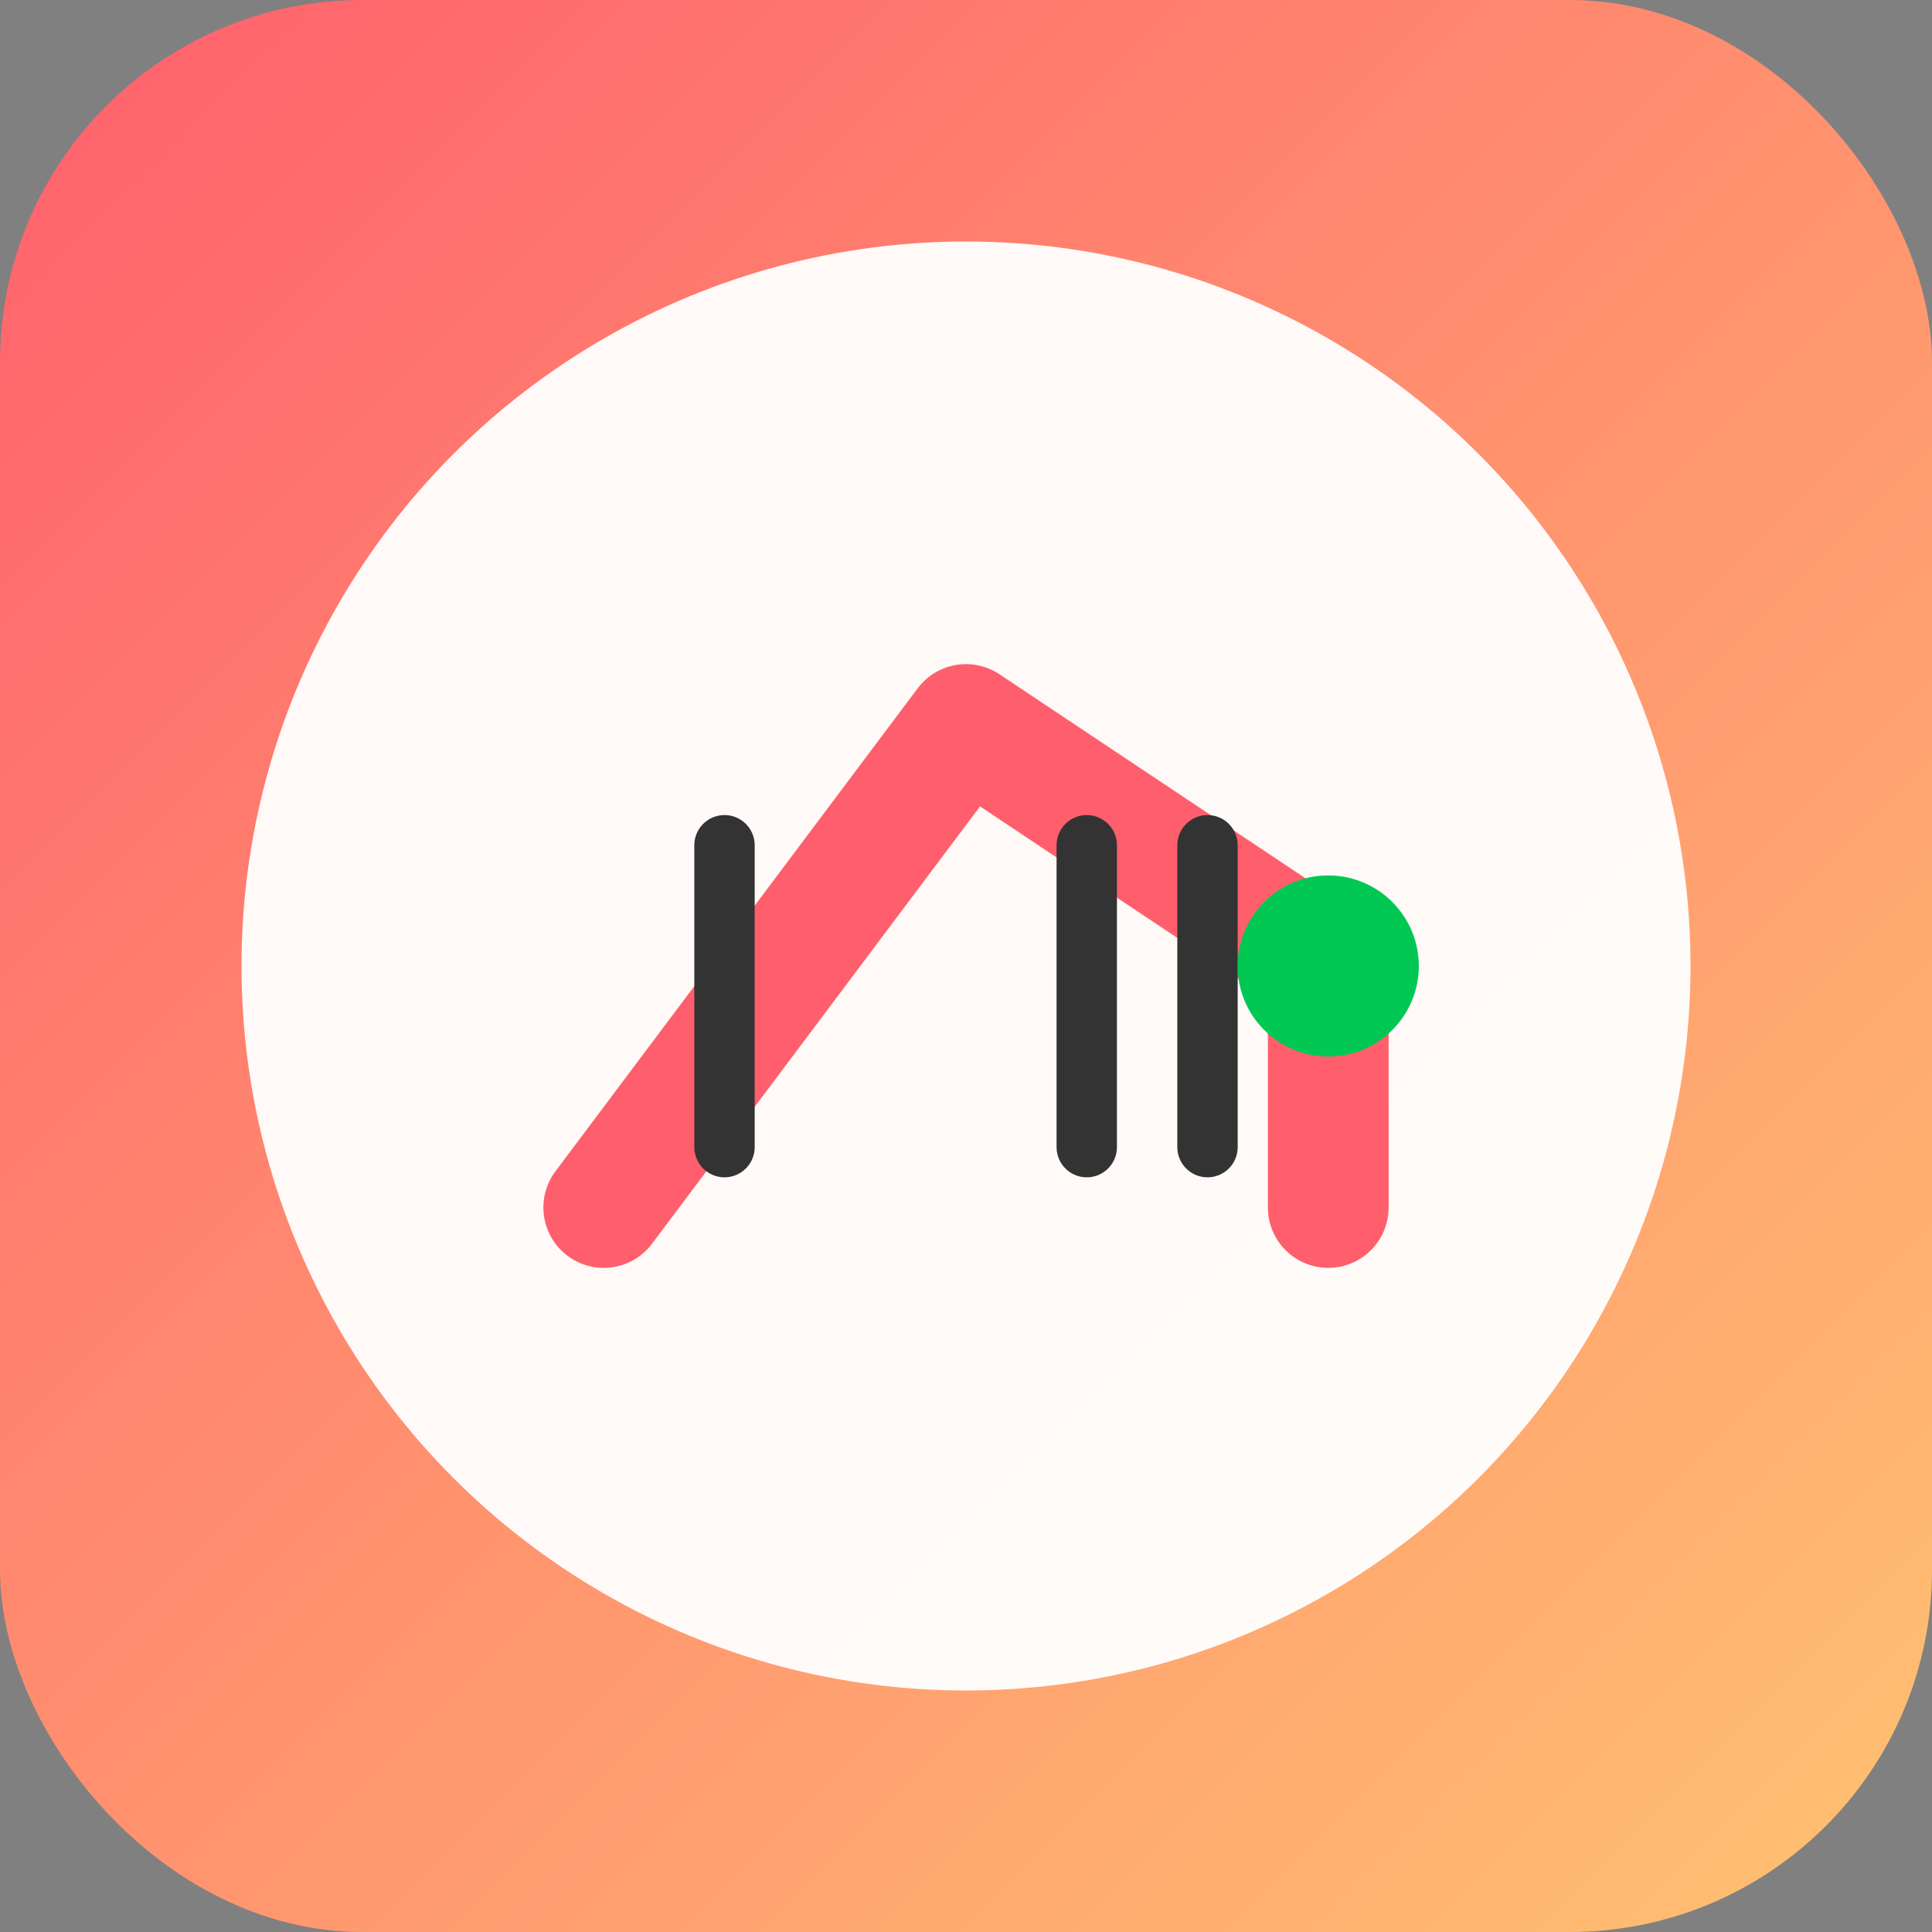 <?xml version="1.0" encoding="UTF-8"?>
<svg width="64" height="64" viewBox="0 0 64 64" xmlns="http://www.w3.org/2000/svg">
  <rect x="0" y="0" width="64" height="64" fill="#808080" stroke="none"/>
  <defs>
    <linearGradient id="gradient" x1="0%" y1="0%" x2="100%" y2="100%">
      <stop offset="0%" stop-color="#FF5F6D" />
      <stop offset="100%" stop-color="#FFC371" />
    </linearGradient>
  </defs>
  <rect width="64" height="64" rx="12" fill="url(#gradient)" />
  
  <!-- Plate/Circle Base -->
  <circle cx="32" cy="32" r="24" fill="#FFFFFF" opacity="0.95" />
  
  <!-- Growth Chart Arrow -->
  <path d="M20 40 L32 24 L44 32 L44 40" stroke="#FF5F6D" stroke-width="4" fill="none" stroke-linecap="round" stroke-linejoin="round" />
  
  <!-- Fork and Knife -->
  <path d="M24 28 L24 38" stroke="#333333" stroke-width="2" stroke-linecap="round" />
  <path d="M40 28 L40 38" stroke="#333333" stroke-width="2" stroke-linecap="round" />
  <path d="M36 28 L36 38" stroke="#333333" stroke-width="2" stroke-linecap="round" />
  
  <!-- Growth Dot -->
  <circle cx="44" cy="32" r="3" fill="#00C853" />
</svg> 